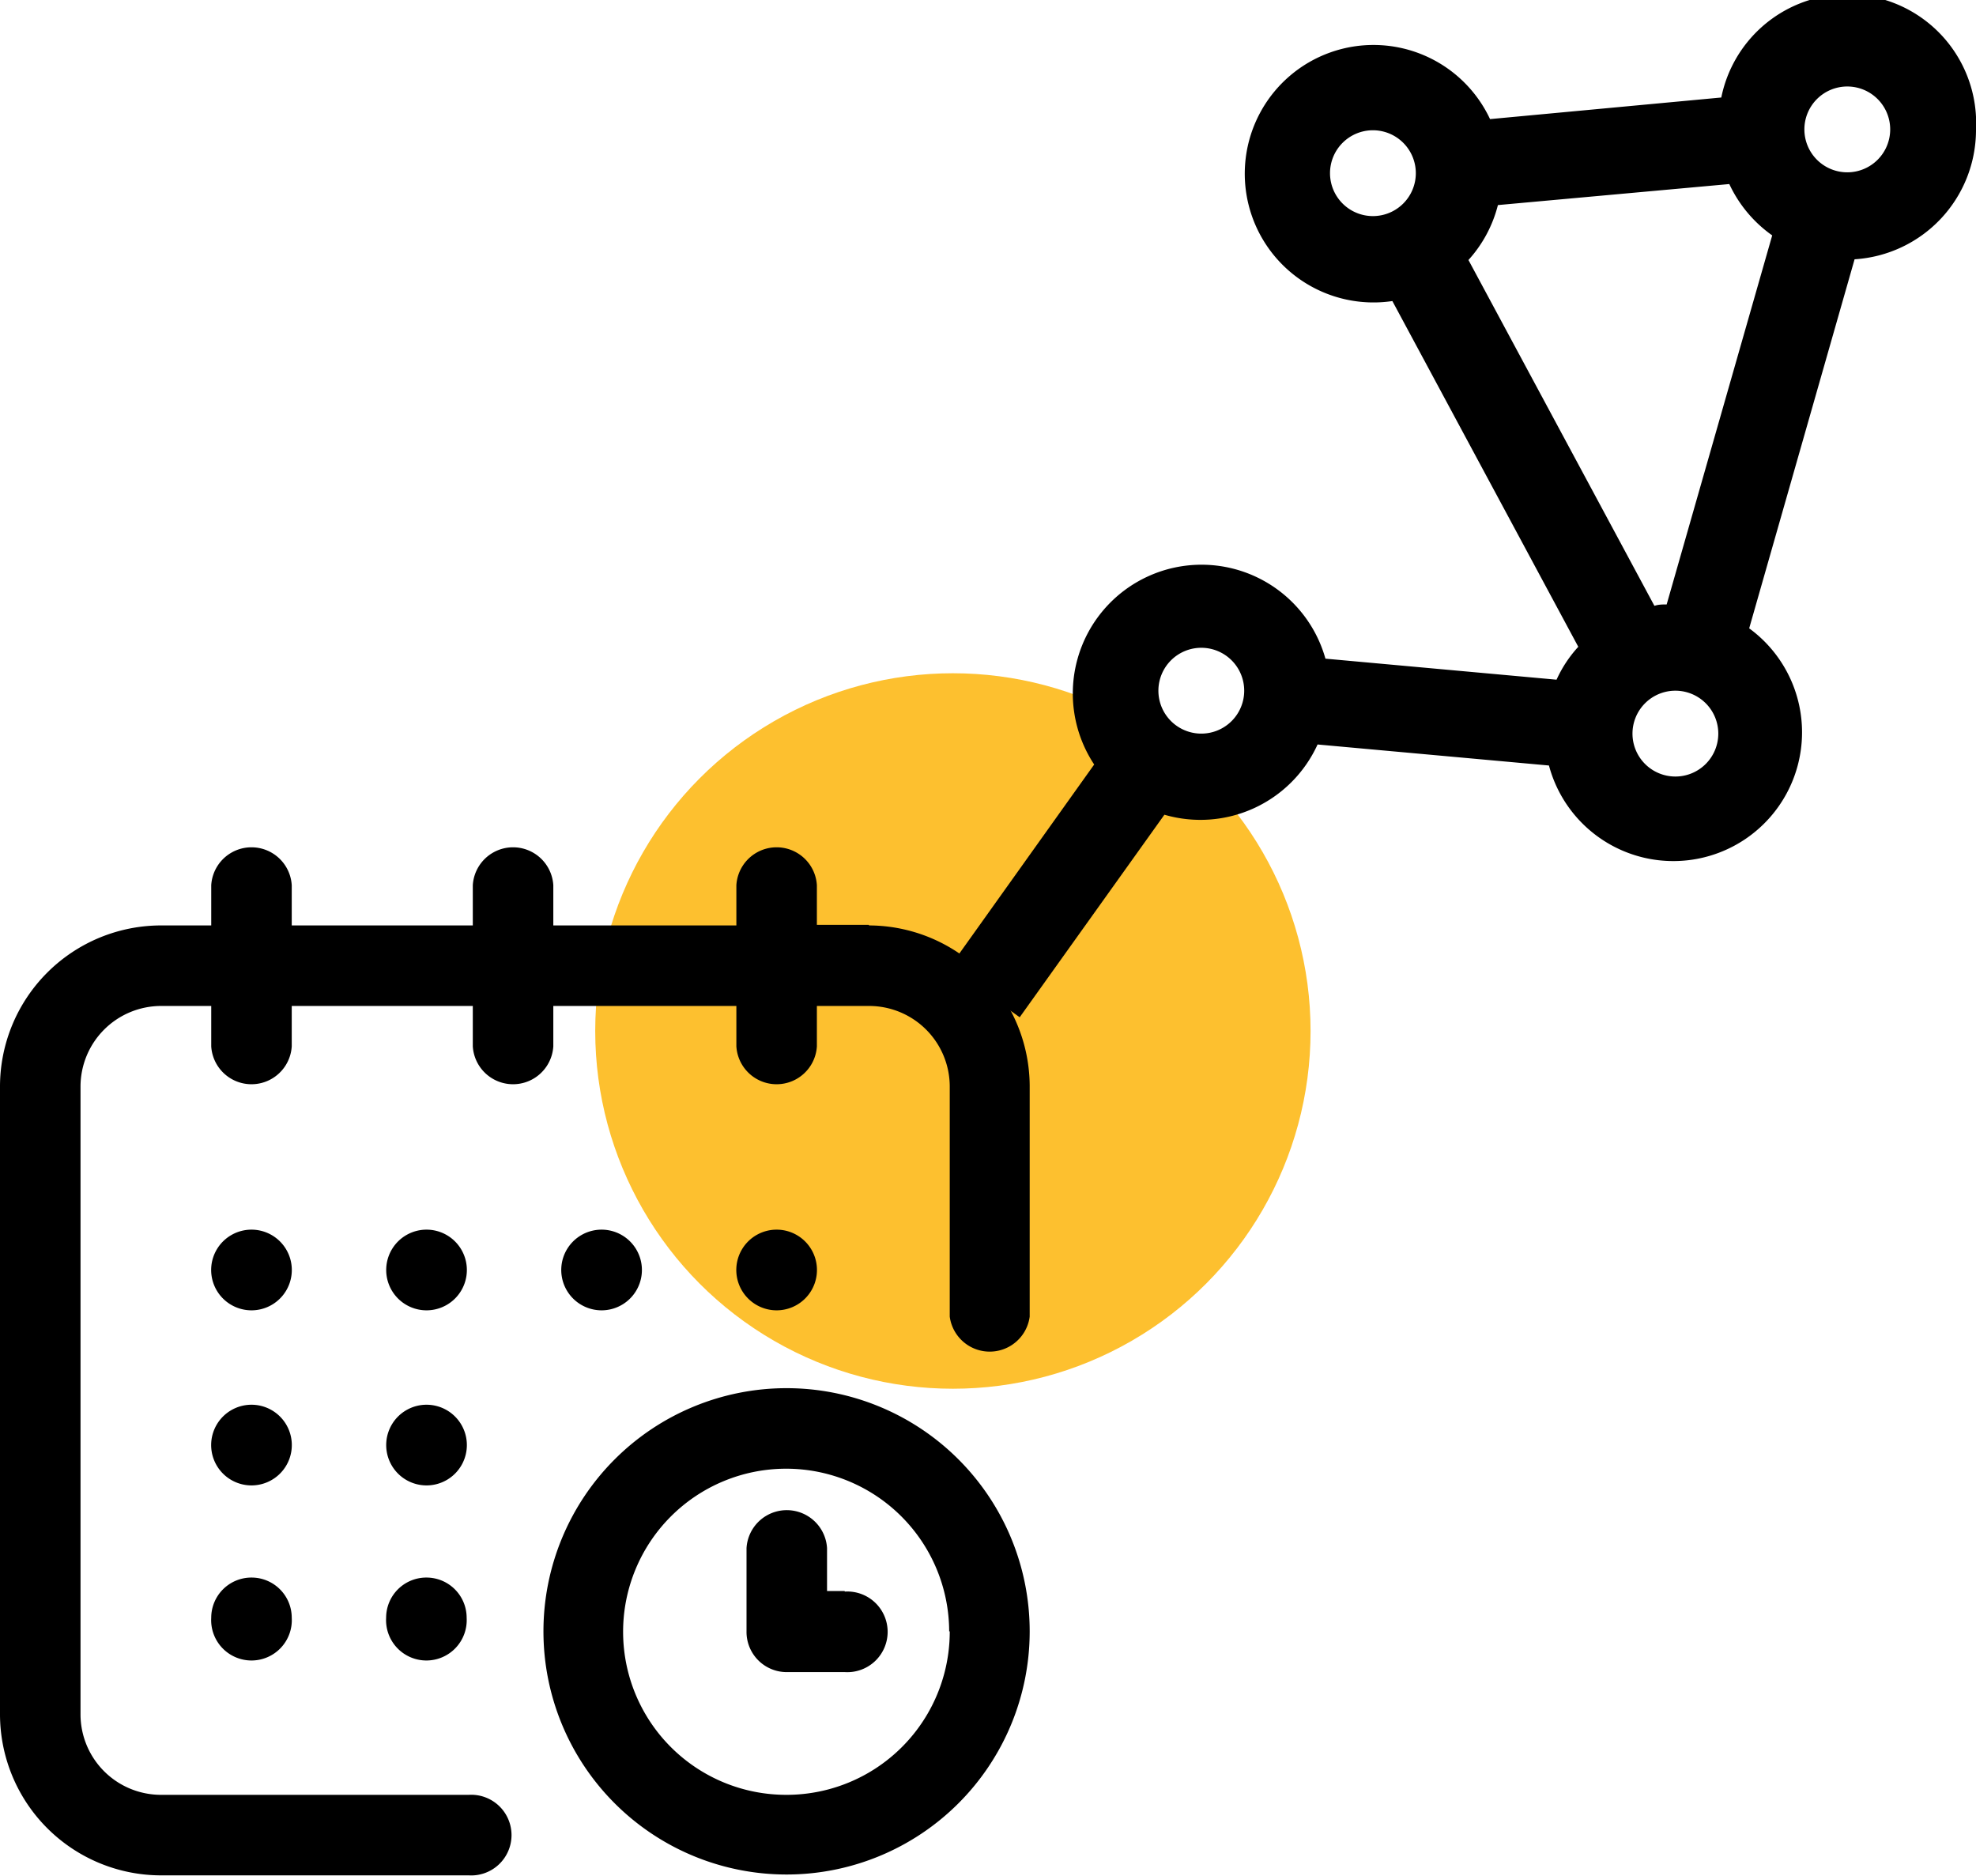 <?xml version="1.0" encoding="UTF-8"?><svg xmlns="http://www.w3.org/2000/svg" width="256" height="243" viewBox="0 0 138.17 131.06"><defs><style>.cls-1{fill:#fdc02f;}</style></defs><title>update 2</title><g id="Warstwa_2" data-name="Warstwa 2"><g id="BACKGROUND_1" data-name="BACKGROUND 1"><circle class="cls-1" cx="66.63" cy="72.03" r="25.01"/><path d="M138.17,9a9,9,0,0,0-17.81-2.23L104.19,8.28A9,9,0,1,0,97.36,21l13,24.17a8.75,8.75,0,0,0-1.52,2.3L92.68,46A9,9,0,1,0,76.51,53.4L66.4,67.57l4.9,3.5L81.42,56.91A9,9,0,0,0,92.13,52l16.18,1.47a9,9,0,1,0,14-9.59l7.37-25.8a9.06,9.06,0,0,0,8.49-9Zm-9-3a3,3,0,1,1-3,3,3,3,0,0,1,3-3ZM115.68,42.3l-13-24.17a9,9,0,0,0,2.06-3.84l16.18-1.47a9.1,9.1,0,0,0,3,3.59l-7.38,25.8c-.28,0-.56,0-.83.09ZM93,12.06a3,3,0,1,1,3,3,3,3,0,0,1-3-3Zm-9,39.18a3,3,0,1,1,3-3,3,3,0,0,1-3,3Zm33.15,3a3,3,0,1,1,3-3,3,3,0,0,1-3,3Z"/><path d="M20.4,88.57a2.82,2.82,0,1,1-5.63,0h0a2.82,2.82,0,0,1,5.63,0Zm24.48,0h0a2.82,2.82,0,0,0-5.63,0h0a2.82,2.82,0,1,0,5.63,0Zm12.24,0h0a2.82,2.82,0,0,0-5.63,0h0a2.82,2.82,0,1,0,5.63,0ZM20.4,100.81a2.82,2.82,0,0,0-5.63,0h0a2.82,2.82,0,1,0,5.63,0Zm-2.81,9.43a2.81,2.81,0,0,0-2.82,2.81h0a2.82,2.82,0,1,0,5.63,0h0A2.81,2.81,0,0,0,17.59,110.24ZM32.64,88.57a2.82,2.82,0,0,0-5.63,0h0a2.82,2.82,0,1,0,5.63,0Zm0,12.24a2.82,2.82,0,0,0-5.63,0h0a2.82,2.82,0,1,0,5.63,0Zm-2.81,9.43A2.81,2.81,0,0,0,27,113.05h0a2.82,2.82,0,1,0,5.63,0h0A2.81,2.81,0,0,0,29.83,110.24ZM72,114A17,17,0,1,1,55,97,17,17,0,0,1,72,114Zm-5.63,0A11.4,11.4,0,1,0,55,125.43,11.41,11.41,0,0,0,66.41,114Zm-7.32-2.82H57.83v-3a2.82,2.82,0,0,0-5.63,0V114A2.81,2.81,0,0,0,55,116.85h4.08a2.82,2.82,0,1,0,0-5.63Zm1.69-46.57H57.12V61.84a2.82,2.82,0,0,0-5.63,0v2.81H38.69V61.84a2.82,2.82,0,0,0-5.63,0v2.81H20.4V61.84a2.82,2.82,0,0,0-5.63,0v2.81H11.26A11.27,11.27,0,0,0,0,75.91v43.9a11.27,11.27,0,0,0,11.26,11.25H32.78a2.82,2.82,0,1,0,0-5.63H11.26a5.63,5.63,0,0,1-5.63-5.62V75.91a5.64,5.64,0,0,1,5.63-5.63h3.51V73.1a2.82,2.82,0,0,0,5.63,0V70.28H33.06V73.1a2.82,2.82,0,0,0,5.63,0V70.28h12.8V73.1a2.82,2.82,0,0,0,5.63,0V70.28h3.66a5.64,5.64,0,0,1,5.63,5.63V92A2.82,2.82,0,0,0,72,92v-16A11.27,11.27,0,0,0,60.78,64.65Z"/></g></g></svg>